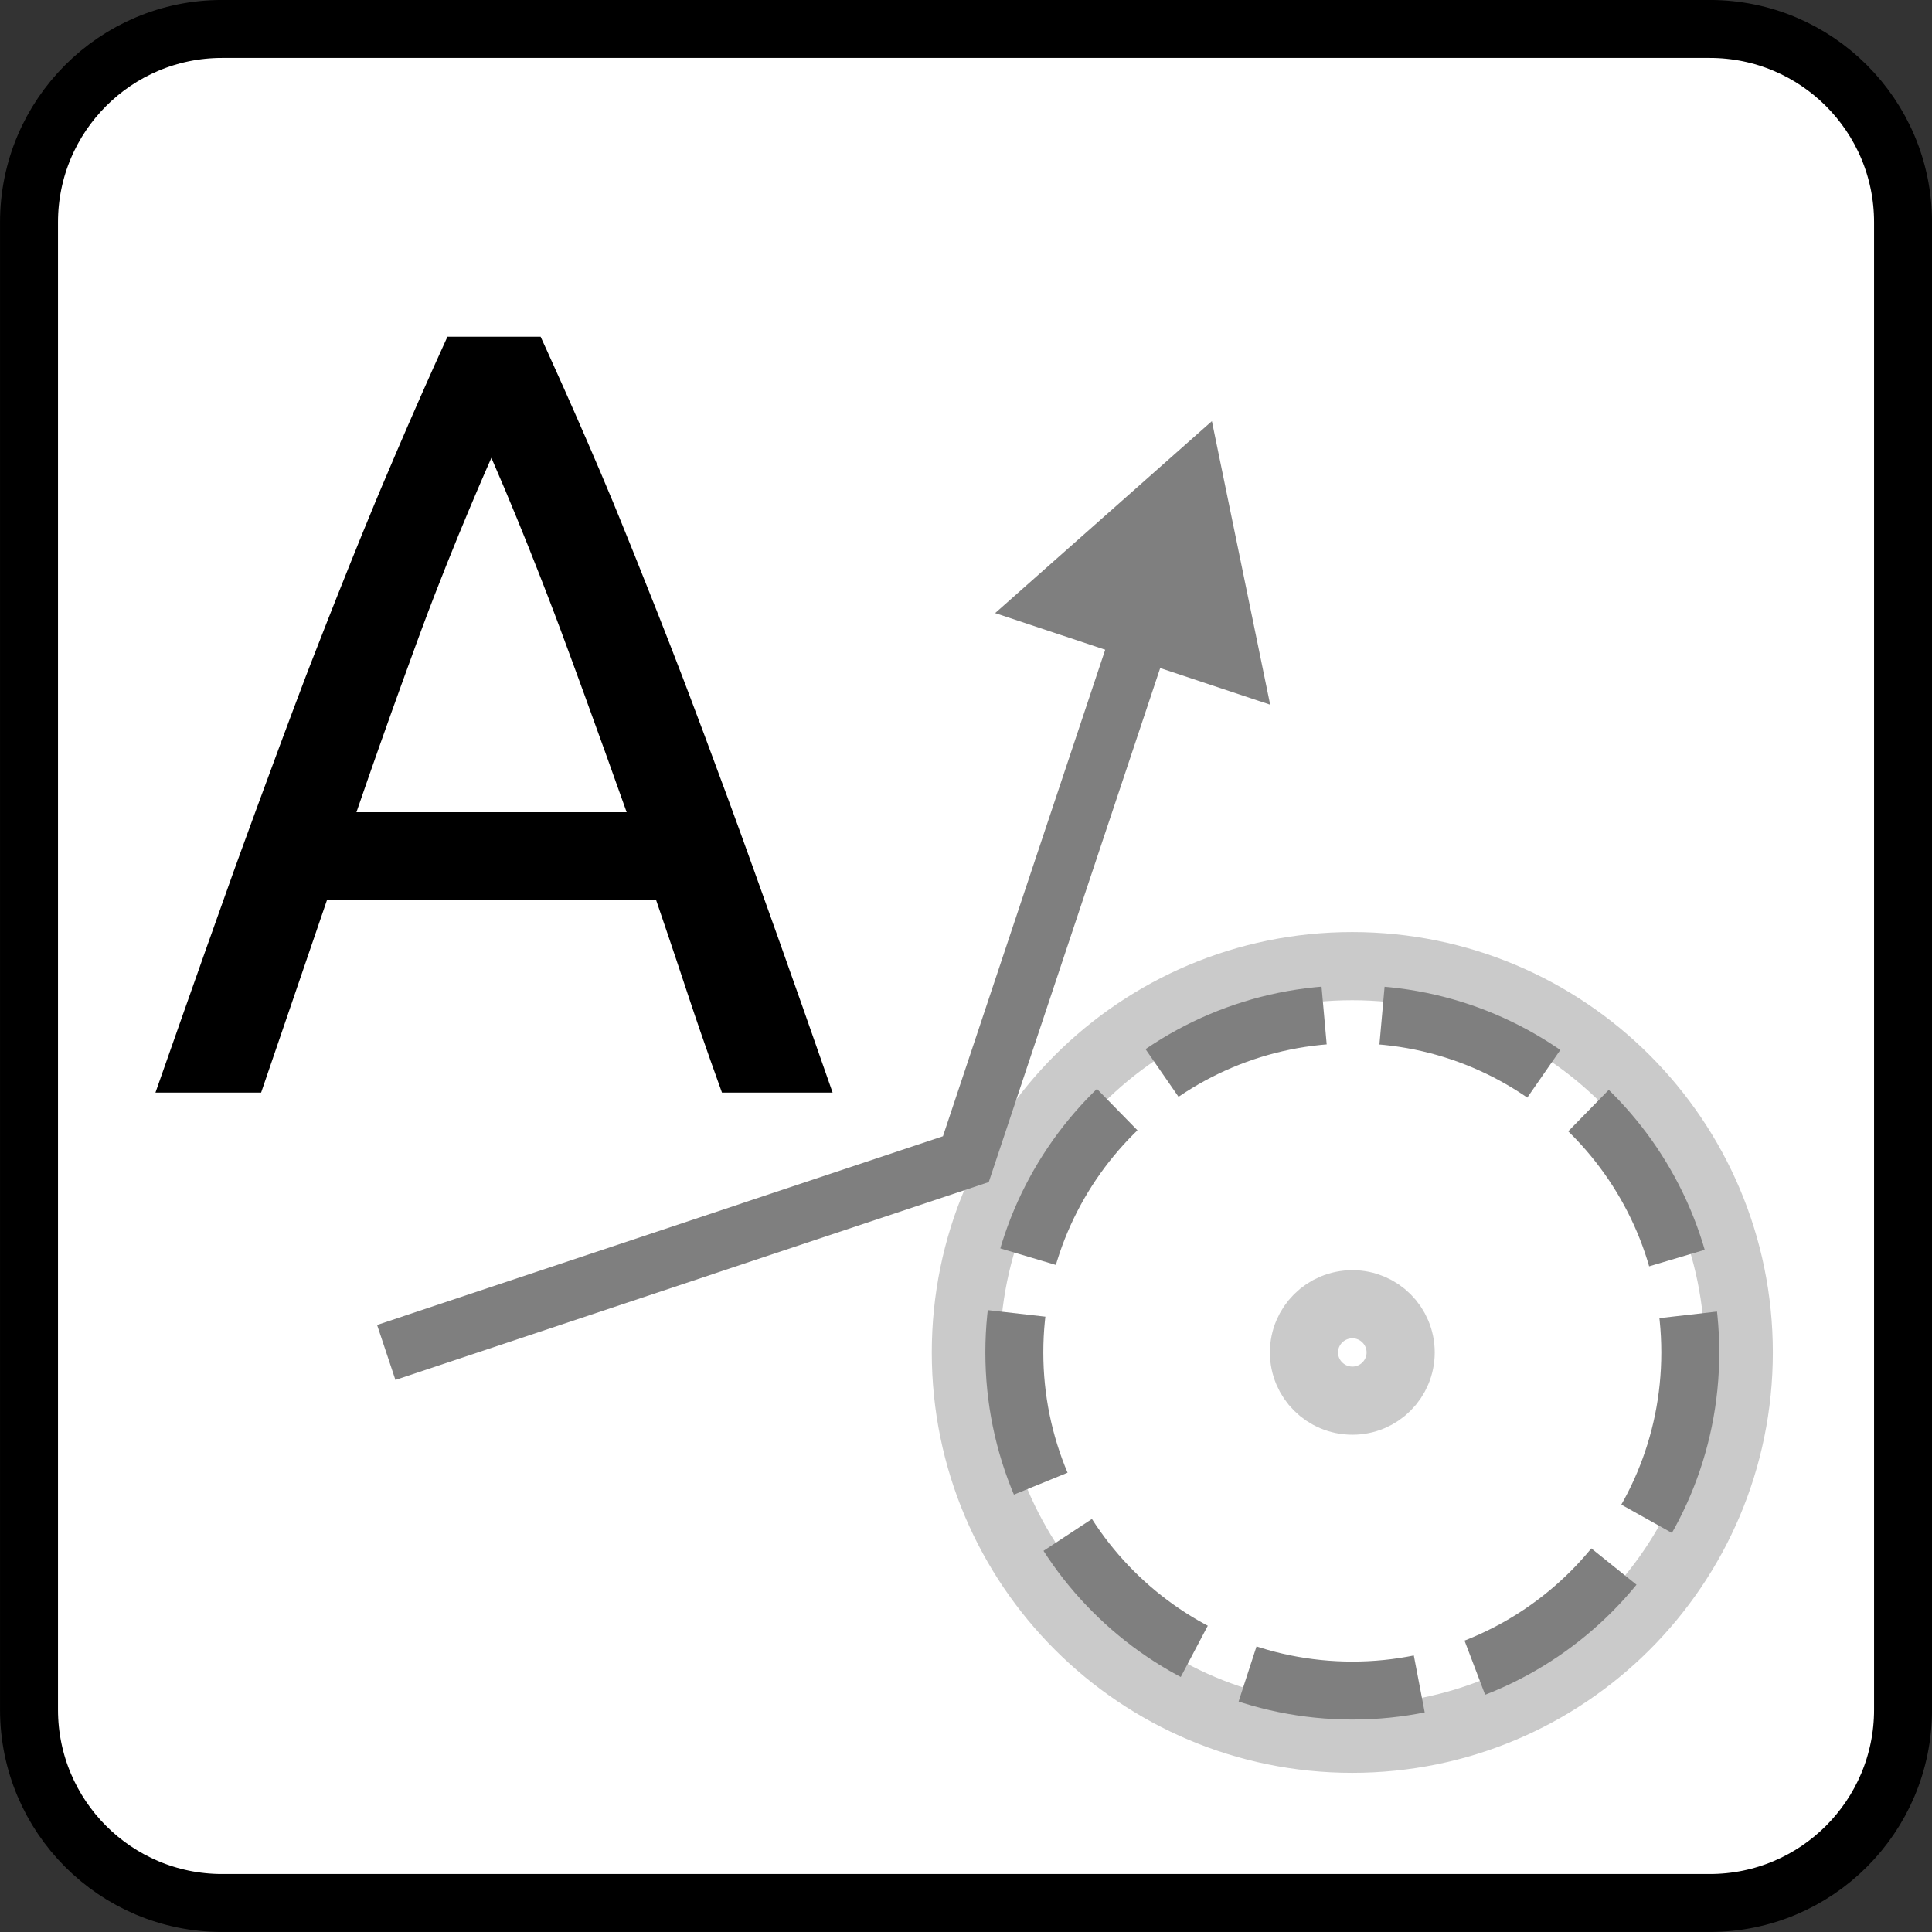 <?xml version="1.0" encoding="UTF-8" standalone="no"?>
<svg
   xmlns:dc="http://purl.org/dc/elements/1.1/"
   xmlns:cc="http://creativecommons.org/ns#"
   xmlns:rdf="http://www.w3.org/1999/02/22-rdf-syntax-ns#"
   xmlns:svg="http://www.w3.org/2000/svg"
   xmlns="http://www.w3.org/2000/svg"
   xmlns:sodipodi="http://sodipodi.sourceforge.net/DTD/sodipodi-0.dtd"
   xmlns:inkscape="http://www.inkscape.org/namespaces/inkscape"
   version="1.1"
   id="svg13894"
   viewBox="0 0 35.433 35.433"
   height="10mm"
   width="10mm"
   inkscape:version="0.91 r13725"
   sodipodi:docname="classeA.svg">
  <rect x="0" y="0" width="35.433" height="35.433" fill="#333333" stroke="none"/>
  <sodipodi:namedview
     pagecolor="#ffffff"
     bordercolor="#666666"
     borderopacity="1"
     objecttolerance="10"
     gridtolerance="10"
     guidetolerance="10"
     inkscape:pageopacity="0"
     inkscape:pageshadow="2"
     inkscape:window-width="1474"
     inkscape:window-height="935"
     id="namedview13"
     showgrid="false"
     inkscape:zoom="13.320889"
     inkscape:cx="32.023437"
     inkscape:cy="29.123578"
     inkscape:window-x="761"
     inkscape:window-y="619"
     inkscape:window-maximized="0"
     inkscape:current-layer="svg13894" />
  <defs
     id="defs13896" />
  <path
     inkscape:connector-curvature="0"
     id="path1371"
     d="m 4.072,0.531 27.285,0 c 1.958,0 3.545,1.587 3.545,3.545 l 0,27.28 c 0,1.958 -1.587,3.545 -3.545,3.545 l -27.285,0 c -1.953,0 -3.54,-1.587 -3.54,-3.545 l 0,-27.28 c 0,-1.958 1.587,-3.545 3.54,-3.545 z m 0,0"
     style="fill:#ffffff;stroke:#000000;stroke-width:1.063;stroke-linecap:butt;stroke-linejoin:miter;stroke-miterlimit:4;stroke-opacity:1" />
  <path
     inkscape:connector-curvature="0"
     id="path1387"
     d="m 31.889,24.804 c 0,3.916 -3.174,7.085 -7.09,7.085 -3.911,0 -7.085,-3.169 -7.085,-7.085 0,-3.916 3.174,-7.085 7.085,-7.085 3.916,0 7.09,3.169 7.09,7.085 z m 0,0"
     style="fill:none;stroke:#cacaca;stroke-width:1.25;stroke-linecap:butt;stroke-linejoin:miter;stroke-miterlimit:4;stroke-opacity:1" />
  <path
     inkscape:connector-curvature="0"
     id="path1389"
     d="m 31,24.804 c 0,3.423 -2.773,6.201 -6.196,6.201 -3.428,0 -6.201,-2.778 -6.201,-6.201 0,-3.423 2.773,-6.201 6.201,-6.201 3.423,0 6.196,2.778 6.196,6.201 z m 0,0"
     style="fill:none;stroke:#7f7f7f;stroke-width:1.063;stroke-linecap:butt;stroke-linejoin:miter;stroke-miterlimit:4;stroke-dasharray:3.189, 1.063;stroke-opacity:1" />
  <path
     inkscape:connector-curvature="0"
     id="path1391"
     d="m 25.688,24.804 c 0,0.488 -0.396,0.884 -0.884,0.884 -0.493,0 -0.889,-0.396 -0.889,-0.884 0,-0.488 0.396,-0.884 0.889,-0.884 0.488,0 0.884,0.396 0.884,0.884 z m 0,0"
     style="fill:none;stroke:#cacaca;stroke-width:1.25;stroke-linecap:butt;stroke-linejoin:miter;stroke-miterlimit:4;stroke-opacity:1" />
  <path
     inkscape:connector-curvature="0"
     id="path1393"
     d="M 7.084,24.804 17.714,21.259 21.259,10.629"
     style="fill:none;stroke:#7f7f7f;stroke-width:1.063;stroke-linecap:butt;stroke-linejoin:miter;stroke-miterlimit:4;stroke-opacity:1" />
  <path
     inkscape:connector-curvature="0"
     id="path1395"
     d="m 22.226,7.724 1.069,5.2 -5.044,-1.68 z m 0,0"
     style="fill:#7f7f7f;fill-opacity:1;fill-rule:nonzero;stroke:none" />
  <path
     inkscape:connector-curvature="0"
     id="path6031"
     d="m 13.241,20.038 c 0,0 -0.327,-0.898 -0.615,-1.768 0,0 -0.288,-0.874 -0.596,-1.772 l -6.03,0 -1.211,3.54 -1.938,0 c 0,0 0.771,-2.202 1.44,-4.072 0,0 0.674,-1.865 1.313,-3.55 0,0 0.645,-1.68 1.279,-3.208 0,0 0.635,-1.528 1.323,-3.032 l 1.709,0 c 0,0 0.693,1.504 1.328,3.032 0,0 0.63,1.528 1.274,3.208 0,0 0.645,1.685 1.313,3.55 0,0 0.674,1.87 1.44,4.072 z m -1.748,-5.142 c 0,0 -0.615,-1.738 -1.221,-3.369 0,0 -0.605,-1.631 -1.26,-3.13 0,0 -0.669,1.499 -1.274,3.13 0,0 -0.605,1.631 -1.201,3.369 z m 0,0"
     style="fill:#000000;fill-opacity:1;fill-rule:nonzero;stroke:none" />
</svg>
